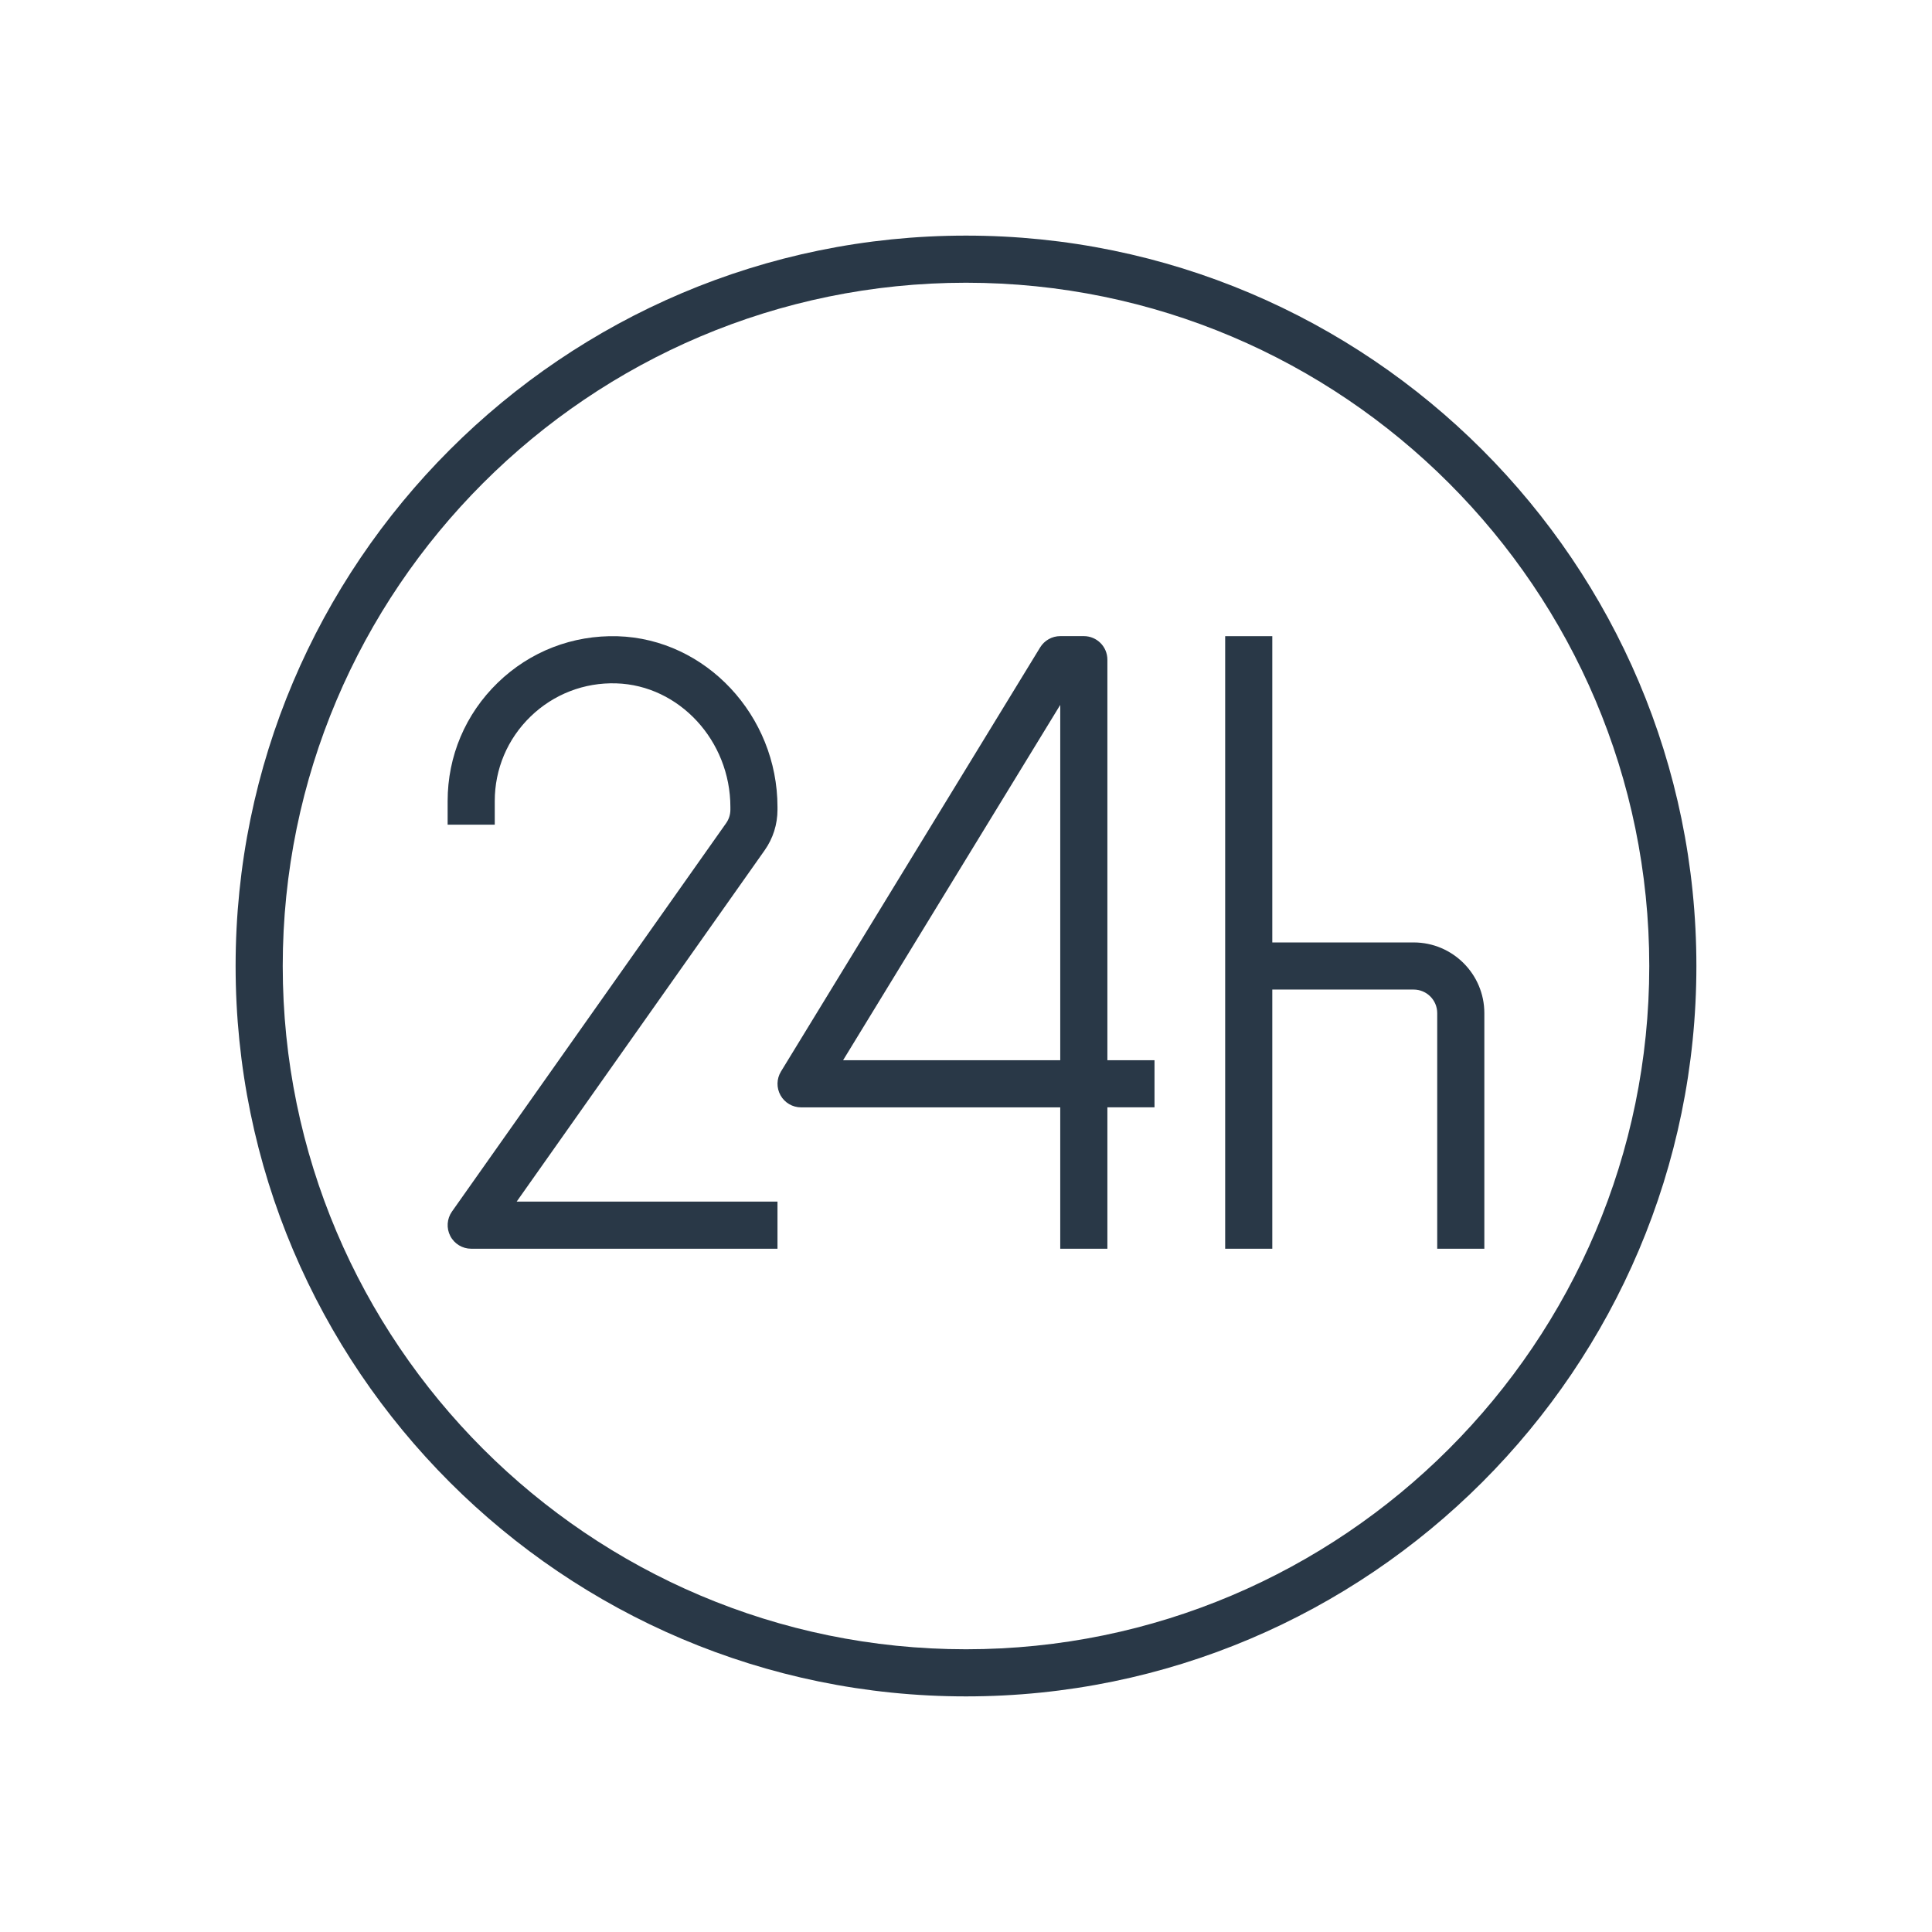 <?xml version="1.0" encoding="UTF-8"?>
<svg preserveAspectRatio="xMidYMid slice" xmlns="http://www.w3.org/2000/svg" id="b" data-name="Ebene 2" width="82px" height="82px" viewBox="0 0 82 82">
  <defs>
    <style>
      .e {
        fill: #293847;
      }

      .e, .f {
        stroke-width: 0px;
      }

      .f {
        fill: none;
      }
    </style>
  </defs>
  <g id="c" data-name="Icons">
    <g id="d" data-name="verfuegbarkeit">
      <rect class="f" width="82" height="82"></rect>
      <path class="e" d="M47,53h-2v-6h-11c-.361,0-.695-.195-.872-.511s-.17-.702.019-1.011l11-18c.182-.297.505-.479.854-.479h1c.553,0,1,.447,1,1v17h2v2h-2v6ZM35.783,45h9.217v-15.082l-9.217,15.082Z"></path>
      <path class="e" d="M60,40h-6v-13h-2v26h2v-11h6c.552,0,1,.448,1,1v10h2v-10c0-1.654-1.346-3-3-3Z"></path>
      <path class="e" d="M33,53h-13c-.374,0-.716-.208-.888-.54s-.145-.731.07-1.037l11.634-16.481c.12-.169.184-.369.184-.576v-.113c0-2.814-2.174-5.169-4.846-5.249-1.353-.043-2.657.459-3.636,1.408-.979.95-1.519,2.225-1.519,3.589v1h-2v-1c0-1.91.755-3.694,2.126-5.024s3.182-2.028,5.089-1.973c3.741.113,6.785,3.364,6.785,7.249v.113c0,.622-.189,1.221-.549,1.729l-10.521,14.905h11.07v2Z"></path>
      <path class="e" d="M41,72c-17.094,0-31-13.906-31-31s13.906-31,31-31,31,13.906,31,31-13.906,31-31,31ZM41,12c-15.99,0-29,13.01-29,29s13.01,29,29,29,29-13.01,29-29-13.01-29-29-29Z"></path>
    </g>
  </g>
</svg>
